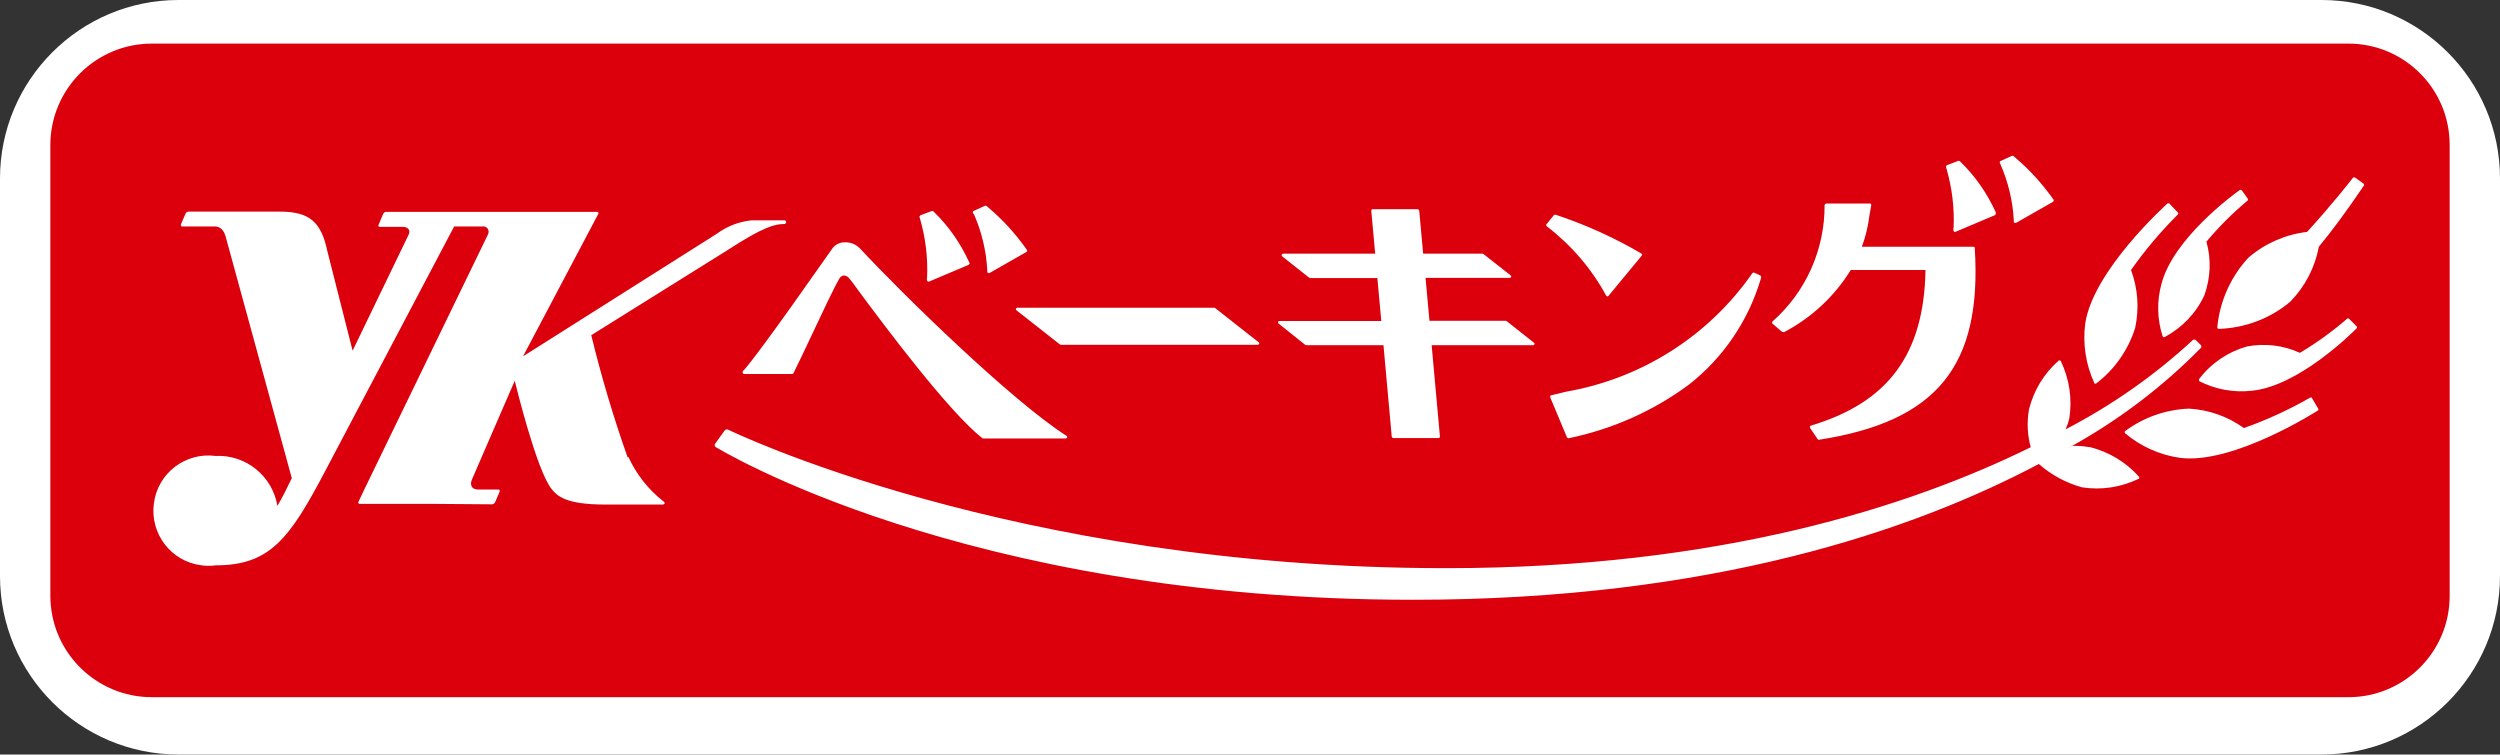 <?xml version="1.0" encoding="UTF-8"?><svg id="_レイヤー_2" xmlns="http://www.w3.org/2000/svg" viewBox="0 0 114.71 34.62"><rect x="0" y="0" width="114.71" height="34.62" fill="#333333" stroke="none"/><defs><style>.cls-1{fill:#fff;}.cls-1,.cls-2{stroke-width:0px;}.cls-2{fill:#dc000c;}</style></defs><g id="_レイヤー_1-2"><g id="_グループ_15255"><path id="_パス_6200" class="cls-1" d="m106.52,0H8.19C3.67,0,0,3.67,0,8.19v18.24c0,4.52,3.67,8.19,8.19,8.19h98.33c4.52,0,8.19-3.67,8.19-8.19V8.19C114.71,3.67,111.04,0,106.52,0"/><path id="_長方形_1860" class="cls-2" d="m6.97,2h100.78c2.57,0,4.65,2.08,4.65,4.65v20.69c0,2.57-2.08,4.65-4.65,4.65H6.97c-2.57,0-4.66-2.08-4.66-4.66h0V6.66c0-2.57,2.08-4.66,4.66-4.66Z"/><path id="_パス_6201" class="cls-1" d="m71.16,18.14q.7-.17.71-.17c3.44-.6,6.51-2.54,8.51-5.4l.03-.04s.05-.04.08-.02l.28.13s.05.05.04.08c0,0,0,.03-.01.05-.57,1.94-1.73,3.65-3.32,4.89-1.64,1.21-3.52,2.04-5.51,2.45h-.01s-.05-.02-.06-.04l-.77-1.84s0-.04,0-.06c0-.02.03-.03.04-.03m2.53-4.57s.03.03.05.03h0s.04,0,.05-.02l1.53-1.85s.02-.04.01-.06c0-.02-.02-.03-.03-.04-1.25-.73-2.57-1.33-3.94-1.78-.03,0-.05,0-.07.02l-.34.42s-.02.03-.01.05c0,.02.01.04.03.05,1.12.86,2.05,1.94,2.72,3.18m8.1,1.66s.05.02.08,0c1.25-.66,2.3-1.64,3.04-2.84h3.43c-.07,3.86-1.7,6.07-5.26,7.14-.02,0-.04.02-.04.04,0,.02,0,.04,0,.06l.35.52s.03.03.05.03h0c5.43-.84,7.5-3.39,7.16-8.8,0-.04-.03-.06-.07-.06h-5.11c.17-.45.28-.91.34-1.39.03-.17.06-.34.09-.51,0-.02,0-.04-.01-.06-.01-.01-.03-.02-.05-.02h-2.01s-.07.03-.07.07c.01,2.04-.86,3.99-2.39,5.34-.02.01-.02.03-.02.05,0,.02,0,.04.02.05l.44.38Zm-35.19-1.07s0,.06.02.07l2.01,1.58s.03.01.04.01h9.04s.05-.02.06-.04c0-.03,0-.06-.02-.07l-2.01-1.58s-.03-.01-.04-.01h-9.04s-.05.02-.06.05m43.02-3.71v.11s.01.04.03.06c.01,0,.02.01.04.01,0,0,.02,0,.02,0l1.82-.77s.05-.05.04-.09l-.02-.07c-.39-.85-.93-1.63-1.6-2.28l-.03-.03s-.05-.03-.07-.02l-.53.2s-.05.05-.04.08c0,0,0,0,0,0l.02.07c.26.89.37,1.81.33,2.73m2.15-2.92c.35.8.56,1.66.61,2.53v.11s.03.04.04.05c0,0,.02,0,.03,0,.01,0,.02,0,.03,0l1.7-.97s.03-.02.03-.04c0-.02,0-.04,0-.05l-.04-.06c-.49-.68-1.05-1.31-1.69-1.85l-.11-.1s-.05-.02-.07-.01l-.53.24s-.03.02-.03.04c0,.02,0,.04,0,.05l.03.06Zm-49.26,5.2v.11s.01.04.03.06c.01,0,.02.01.04.01,0,0,.02,0,.03,0l1.82-.77s.05-.05.04-.08c0,0,0,0,0,0l-.03-.06c-.39-.85-.93-1.63-1.6-2.28l-.03-.03s-.05-.03-.07-.02l-.53.2s-.05.05-.04.08c0,0,0,0,0,0l.02.06c.26.89.37,1.81.33,2.73m2.15-2.92c.35.8.56,1.66.61,2.54v.11s.02.04.04.05c0,0,.02,0,.03,0,.01,0,.02,0,.03,0l1.7-.97s.03-.02.03-.04c0-.02,0-.04-.01-.05l-.04-.06c-.49-.69-1.06-1.32-1.71-1.87l-.1-.09s-.05-.02-.07-.01l-.53.24s-.03.02-.03.04c0,.02,0,.04,0,.05l.04.06Zm-10.61,7.29s.03.04.06.04h2.21s.05-.01.06-.04c.19-.38.49-1.01.81-1.69.51-1.09,1.09-2.31,1.29-2.64.04-.08.11-.13.2-.15.11,0,.21.06.28.16.06.07.22.28.44.59,1.12,1.51,4.11,5.52,5.65,6.72.01,0,.03.01.04.01h3.79s.05-.02.06-.05c0-.03,0-.06-.03-.07-2.51-1.6-7.5-6.47-9.49-8.61-.19-.19-.45-.29-.71-.27-.21,0-.41.1-.54.27l-.14.2c-2.79,3.98-3.7,5.16-3.97,5.44-.02.02-.02.05-.01.07m25.83-1.27s.03.01.04.01h3.53l.38,4.2s.03.06.07.06h2.07s.04,0,.05-.02c.01-.01.02-.03.02-.05l-.38-4.19h4.66s.05-.02.06-.04c.01-.03,0-.06-.02-.07l-1.25-.99s-.03-.02-.04-.02h-3.51l-.18-1.97h3.87s.05-.02.06-.04c0-.03,0-.06-.02-.07l-1.26-.99s-.03-.01-.04-.01h-2.72l-.18-1.98s-.03-.06-.07-.06h-2.06s-.04,0-.05.02c-.01.01-.02.03-.02.05l.18,1.97h-4.23s-.05.02-.06.04c-.01.03,0,.06.02.08l1.25.99s.03.01.04.01h3.08l.18,1.97h-4.68s-.05.02-.06.04c0,.03,0,.06.02.07l1.25,1Zm36.24,1.77h0s.03,0,.04-.01c.84-.64,1.46-1.53,1.78-2.54.19-.88.13-1.81-.19-2.66.64-.91,1.36-1.76,2.15-2.55.01-.01.02-.03.02-.04,0-.02,0-.04-.02-.05l-.39-.41s-.06-.03-.09,0c-.03.03-3.4,3.05-3.77,5.5-.12.93.02,1.88.42,2.74,0,.02.02.03.04.03m3.09-2.18s.02.03.04.04c0,0,.02,0,.03,0,0,0,.02,0,.02,0,.8-.43,1.45-1.1,1.83-1.93.28-.79.32-1.65.09-2.45.57-.68,1.2-1.31,1.88-1.88.01,0,.02-.02.03-.04,0-.02,0-.03-.01-.05l-.28-.39s-.03-.02-.04-.02c-.02,0-.04,0-.05.01-.31.22-3.05,2.23-3.59,4.3-.22.79-.2,1.63.05,2.41m-3.36,5.09c-.26-.05-.52-.07-.78-.06l-.23.12c2.26-1.23,4.32-2.78,6.12-4.61.04-.04.04-.1,0-.14l-.23-.23s-.09-.04-.13,0c0,0,0,0,0,0-1.75,1.62-3.72,3-5.84,4.1.07-.16.13-.33.17-.51.14-.89,0-1.81-.39-2.62-.01-.03-.05-.04-.08-.03,0,0,0,0-.01,0-.68.59-1.15,1.37-1.37,2.24-.1.58-.08,1.17.08,1.74-5.52,2.72-14.28,5.55-26.83,5.55-19.96,0-32.95-6.36-32.95-6.36-.05-.02-.1,0-.14.03l-.46.64s-.02.09.02.12c0,0,0,0,0,0,0,0,11.33,7.02,32.03,7.02,13.7,0,22.98-3.2,28.7-6.23.57.5,1.25.87,1.98,1.07.89.14,1.79,0,2.6-.39.02,0,.03-.02.03-.04,0-.02,0-.04-.01-.05-.6-.68-1.39-1.15-2.27-1.37m12.56-12.09l-.39-.28s-.07-.01-.09.02c0,.01-.98,1.26-2.1,2.48-1,.12-1.94.53-2.7,1.19-.81.88-1.31,2-1.42,3.19,0,.02,0,.04.02.05.01.01.03.02.05.02h0c1.2-.04,2.35-.47,3.27-1.24.68-.69,1.14-1.57,1.32-2.53.62-.75,1.29-1.66,2-2.71.04-.06.06-.09.07-.1,0-.01.01-.03,0-.05,0-.02-.01-.03-.03-.04m-.65,6.21s-.03-.02-.05-.02c-.02,0-.03,0-.05.02-.67.58-1.39,1.1-2.16,1.56-.76-.35-1.62-.45-2.44-.29-.87.25-1.64.77-2.19,1.5,0,0,0,.02,0,.03,0,0,0,.02,0,.03,0,.02.02.03.03.04.74.37,1.56.52,2.38.43,2.13-.2,4.55-2.59,4.82-2.86.01-.01.02-.03.02-.05,0-.02,0-.03-.02-.05l-.34-.34Zm-1.75,3.61s-.04,0-.05.01c-.96.55-1.98,1.02-3.03,1.39-.74-.53-1.61-.84-2.52-.89-1.06.04-2.08.4-2.93,1.03-.01,0-.02.02-.02.04h0s0,.05.02.06c.72.61,1.6,1,2.53,1.13,2.46.3,6.27-2.15,6.31-2.17.03-.02.04-.06.02-.09l-.29-.49s-.02-.03-.04-.03m-77.24,2.76c-.65-1.84-1.21-3.72-1.67-5.61l6.2-3.87c1.75-1.14,2.24-1.23,2.66-1.23.09,0,.13-.17,0-.17h-1.51c-.57.06-1.12.27-1.58.61l-8.9,5.63,3.45-6.53c.03-.05,0-.1-.06-.1h-9.66c-.07,0-.12.04-.15.1l-.09.21h0s-.12.29-.12.29c-.02.03,0,.07.03.09.01,0,.02,0,.04,0h1.05c.23,0,.36.15.26.36l-2.57,5.32-1.16-4.57c-.28-1.33-.81-1.81-2.18-1.81h-4.18c-.07,0-.12.04-.15.1l-.21.49s0,.07.03.09c.01,0,.02,0,.04,0h1.47c.15,0,.39.04.51.45l3.04,11.1c-.24.5-.45.92-.66,1.27-.23-1.37-1.45-2.36-2.84-2.29-1.39-.18-2.66.8-2.83,2.19-.18,1.39.8,2.66,2.19,2.83.21.03.43.03.64,0,2.49,0,3.39-1.2,5.05-4.36l5.9-11.19h1.29c.14-.02.27.07.29.21,0,.05,0,.11-.03.16l-5.64,11.63-.3.63c-.03.06,0,.1.06.1h3.46s2.6.02,2.6.02c.07,0,.12-.04.15-.1l.21-.49s0-.07-.03-.09c-.01,0-.02,0-.04,0h-.94c-.27,0-.38-.21-.26-.47l1.96-4.52s.99,4.12,1.7,4.98c.24.29.61.7,2.44.7h2.65c.06,0,.14-.06.04-.14-.7-.54-1.25-1.25-1.62-2.05"/></g></g></svg>